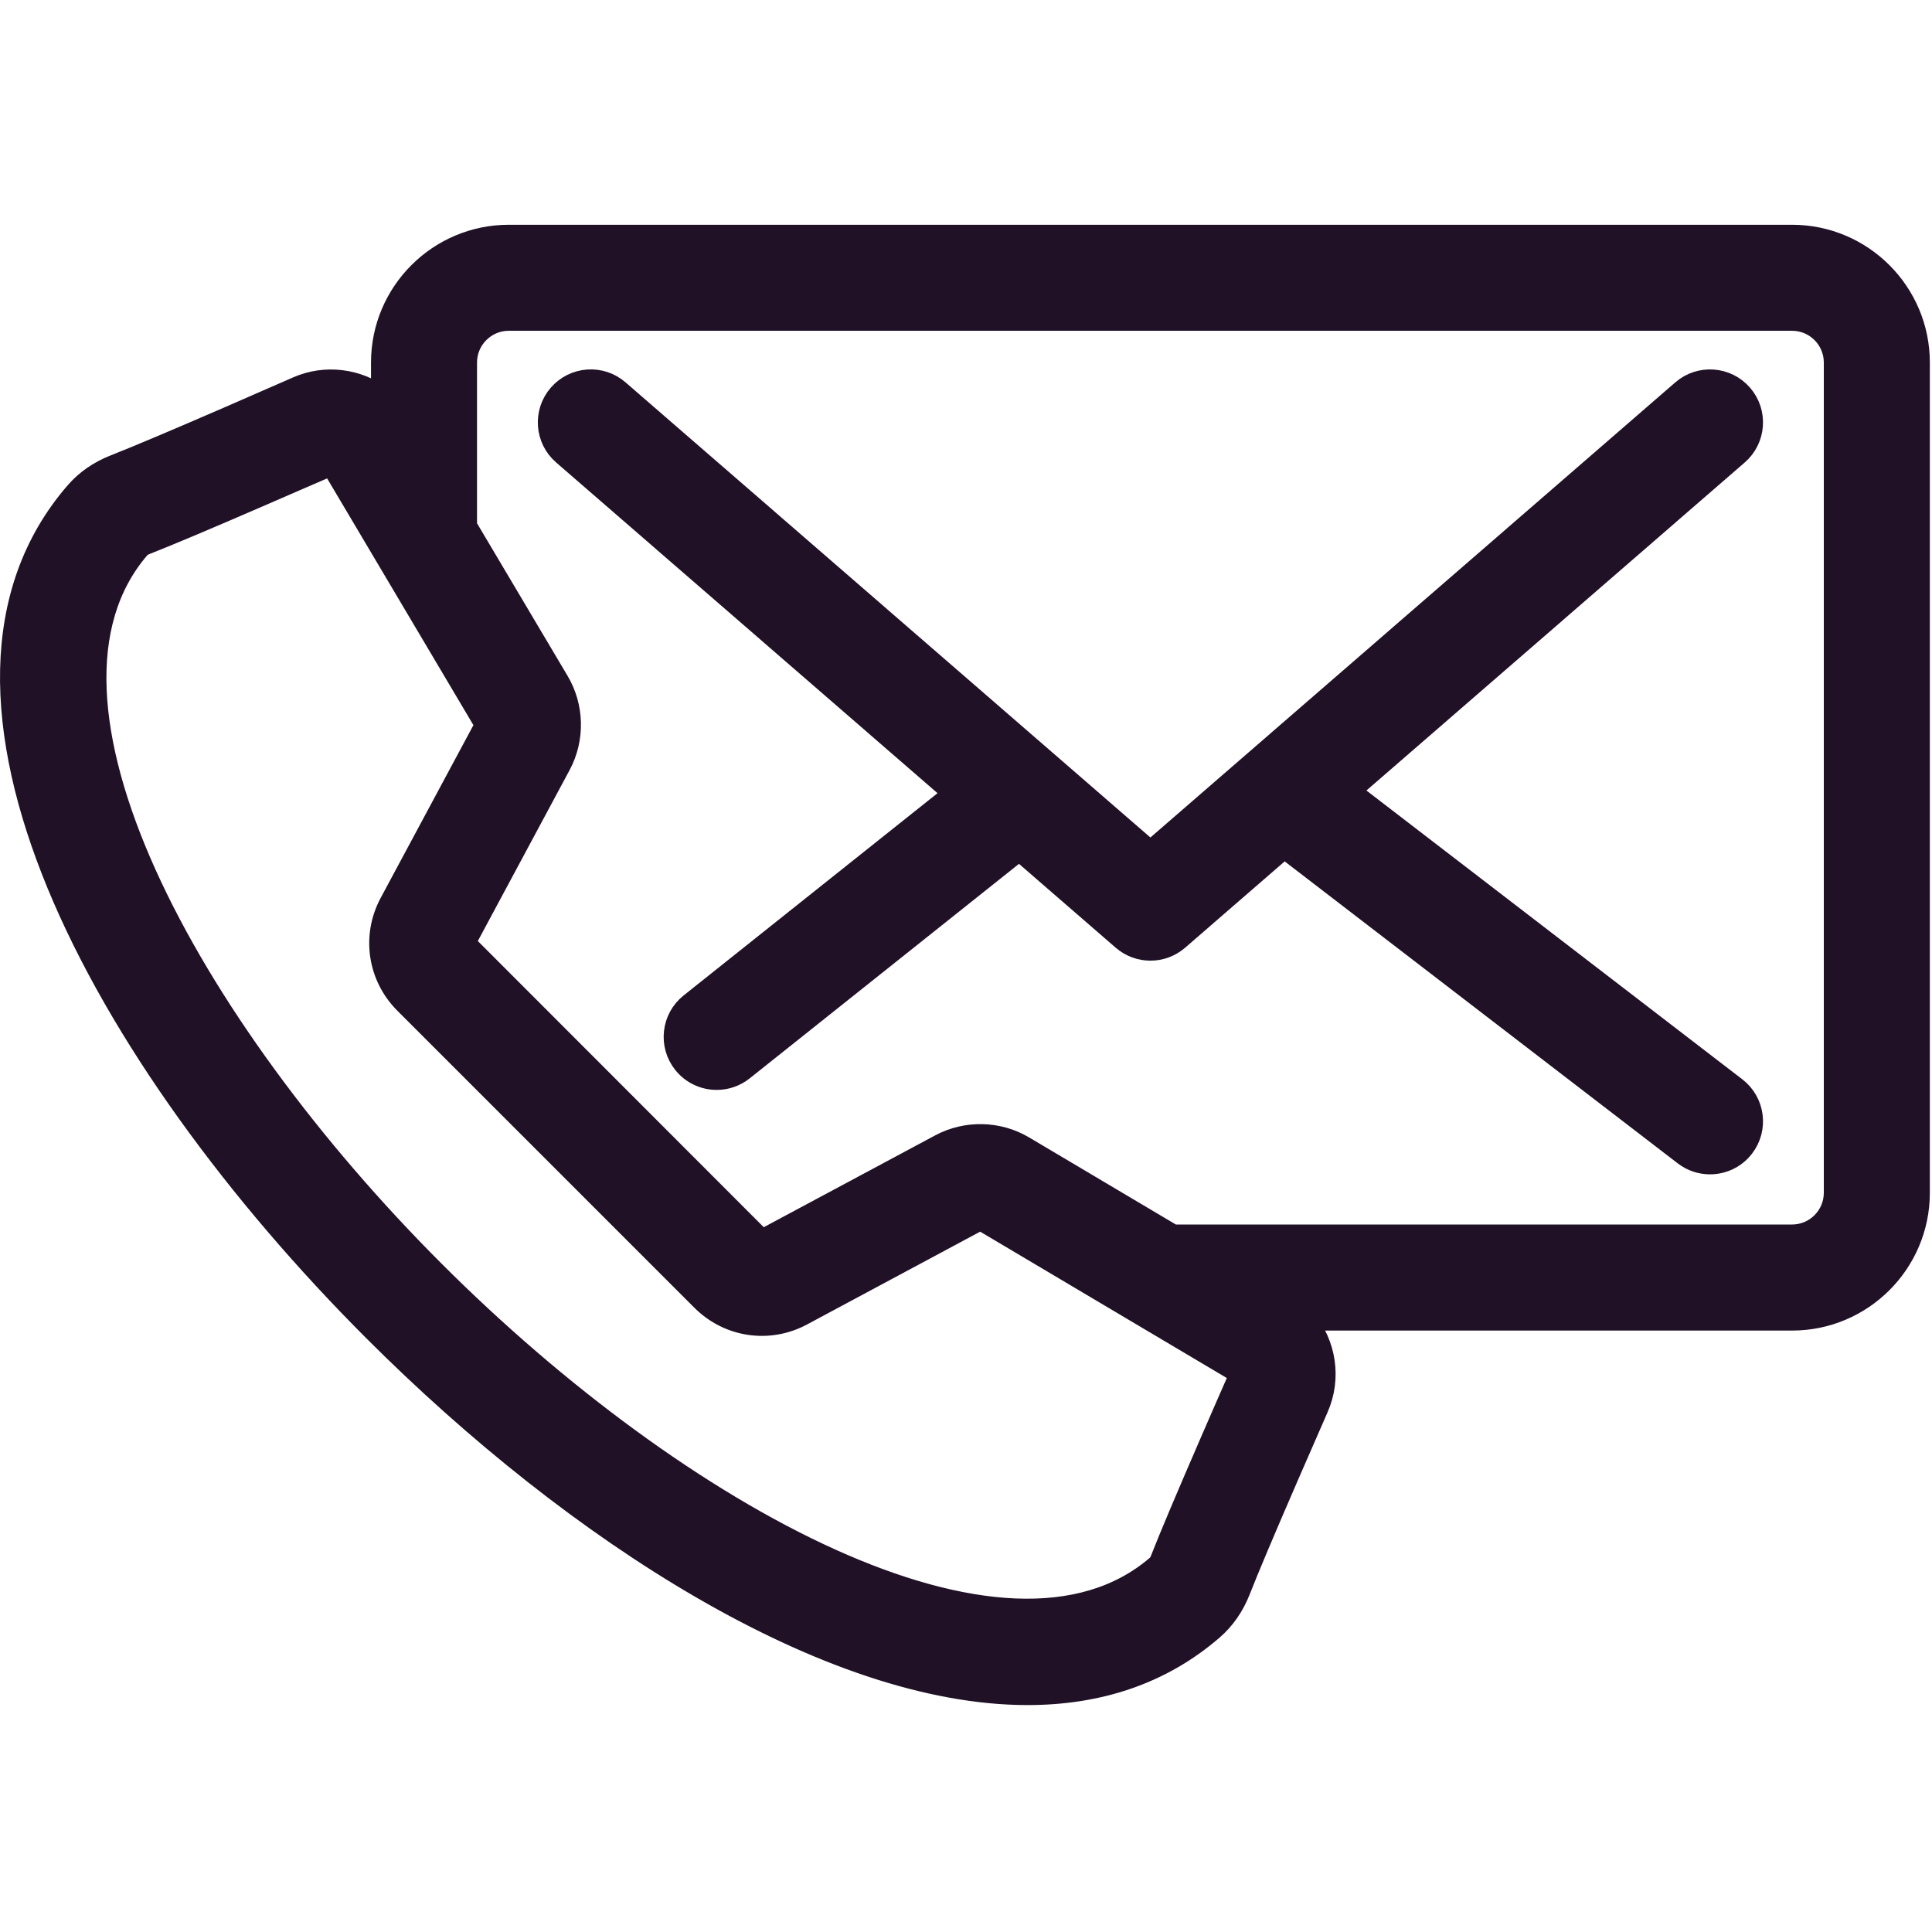 <svg xmlns="http://www.w3.org/2000/svg" xmlns:xlink="http://www.w3.org/1999/xlink" version="1.1" width="256" height="256" viewBox="0 0 256 256" xml:space="preserve">
<g style="stroke:#201126; stroke-width: 0; stroke-dasharray:#201126; stroke-linecap: butt; stroke-linejoin: miter; stroke-miterlimit: 10; fill:#201126; fill-rule: nonzero; opacity: 1;" transform="translate(1.407 1.407) scale(2.81 2.81)">
	<path d="M 81.353 50.79 L 63.143 36.799 l 18.302 -15.87 c 0.834 -0.723 0.924 -1.986 0.2 -2.82 c -0.723 -0.834 -1.985 -0.925 -2.82 -0.201 L 58.682 35.374 c -0.005 0.004 -0.009 0.008 -0.014 0.012 l -4.921 4.267 L 28.669 17.907 c -0.834 -0.724 -2.096 -0.633 -2.82 0.201 c -0.723 0.834 -0.634 2.097 0.201 2.82 l 18.44 15.99 l -12.442 9.912 c -0.864 0.688 -1.006 1.946 -0.318 2.81 c 0.395 0.496 0.977 0.754 1.565 0.754 c 0.436 0 0.876 -0.143 1.244 -0.435 l 13.024 -10.375 l 4.874 4.226 c 0.376 0.326 0.843 0.489 1.31 0.489 c 0.467 0 0.934 -0.163 1.31 -0.489 l 5.002 -4.337 l 18.858 14.488 c 0.363 0.279 0.792 0.414 1.217 0.414 c 0.599 0 1.193 -0.268 1.586 -0.781 C 82.393 52.718 82.229 51.463 81.353 50.79 z" style="stroke:#201126; stroke-width: 1; stroke-dasharray:#201126; stroke-linecap: butt; stroke-linejoin: miter; stroke-miterlimit: 10; fill:#201126; fill-rule: nonzero; opacity: 1;" transform=" matrix(1 0 0 1 0 0) " stroke-linecap="round"/>
	<path d="M 84.004 10.598 H 23.49 c -3.306 0 -5.996 2.69 -5.996 5.996 v 1.616 c -1.125 -0.827 -2.636 -1.044 -3.982 -0.453 c -0.87 0.383 -2.006 0.88 -3.19 1.394 l -0.032 0.014 c -2.526 1.095 -4.385 1.88 -5.378 2.269 c -0.741 0.29 -1.362 0.72 -1.845 1.278 c -8.173 9.429 1.178 26.658 14.071 39.551 c 9.539 9.539 21.449 17.14 30.82 17.139 c 3.296 -0.001 6.278 -0.941 8.731 -3.066 c 0.557 -0.483 0.987 -1.104 1.278 -1.846 c 0.395 -1.009 1.171 -2.847 2.304 -5.456 c 0.507 -1.168 0.996 -2.286 1.373 -3.144 c 0.621 -1.413 0.355 -3.01 -0.578 -4.148 h 22.939 c 3.307 0 5.996 -2.69 5.996 -5.996 v -39.15 C 90 13.288 87.31 10.598 84.004 10.598 z M 56.603 67.439 c -1.152 2.656 -1.947 4.538 -2.36 5.592 c -0.05 0.127 -0.113 0.23 -0.173 0.282 c -7.118 6.171 -22.543 -2.315 -34.105 -13.877 C 8.402 47.872 -0.078 32.445 6.088 25.331 c 0.053 -0.061 0.156 -0.124 0.283 -0.174 c 1.063 -0.416 2.944 -1.21 5.592 -2.359 v 0 c 1.173 -0.509 2.296 -1 3.168 -1.373 l 7.266 12.256 l -4.505 8.393 c -0.843 1.57 -0.562 3.471 0.698 4.732 l 14.007 14.007 c 1.262 1.26 3.164 1.541 4.731 0.696 l 8.404 -4.505 l 12.245 7.267 l 0.006 0.01 C 57.603 65.144 57.11 66.268 56.603 67.439 z M 86.001 55.744 c 0 1.101 -0.896 1.997 -1.997 1.997 H 54.809 l -7.038 -4.177 c -1.201 -0.712 -2.711 -0.744 -3.942 -0.083 l -8.406 4.503 l -14.008 -14.02 l 4.505 -8.392 c 0.66 -1.231 0.628 -2.741 -0.084 -3.943 l -4.343 -7.319 v -7.716 c 0 -1.101 0.896 -1.997 1.997 -1.997 h 60.514 c 1.101 0 1.997 0.896 1.997 1.997 V 55.744 z" style="stroke:#201126; stroke-width: 1; stroke-dasharray:#201126; stroke-linecap: butt; stroke-linejoin: miter; stroke-miterlimit: 10; fill:#201126; fill-rule: nonzero; opacity: 1;" transform=" matrix(1 0 0 1 0 0) " stroke-linecap="round"/>
</g>
</svg>